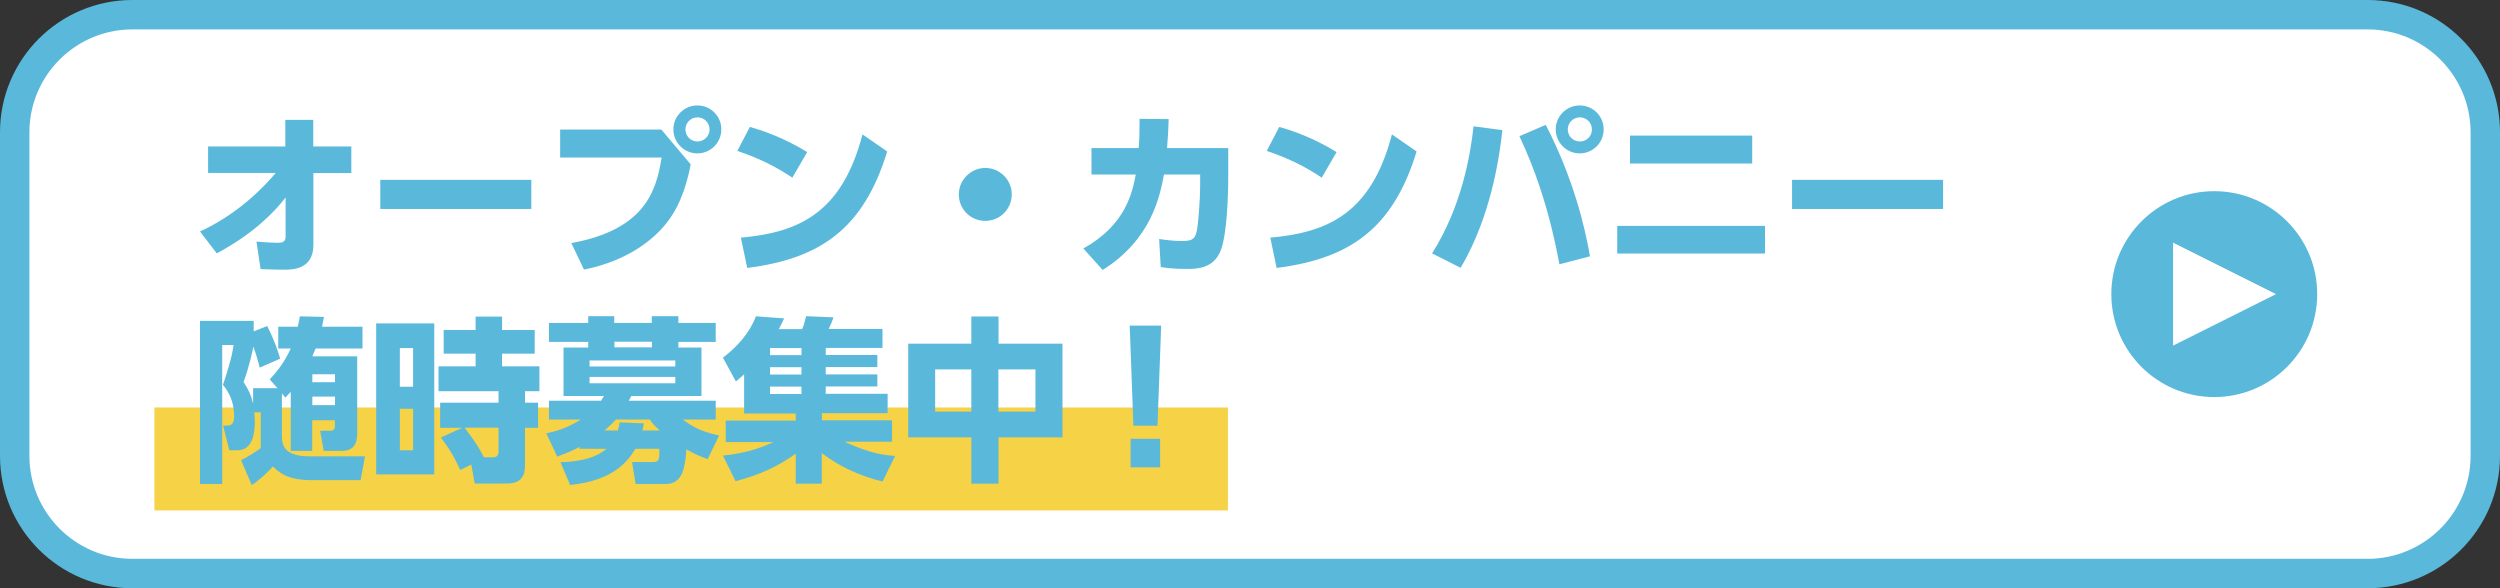 <?xml version="1.0" encoding="UTF-8"?><svg id="_レイヤー_2" xmlns="http://www.w3.org/2000/svg" viewBox="0 0 170 40"><rect x="0" y="0" width="170" height="40" fill="#333333" stroke="none"/><defs><style>.cls-1{fill:#5ab9db;}.cls-1,.cls-2,.cls-3{stroke-width:0px;}.cls-2{fill:#f6d246;}.cls-3{fill:#fff;}</style></defs><g id="_レイヤー_1-2"><rect class="cls-3" x="1" y="1" width="168" height="38" rx="8" ry="8"/><path class="cls-1" d="M161,2c3.86,0,7,3.14,7,7v22c0,3.86-3.14,7-7,7H9c-3.86,0-7-3.14-7-7V9c0-3.86,3.14-7,7-7h152M161,0H9C4.03,0,0,4.03,0,9v22c0,4.97,4.03,9,9,9h152c4.97,0,9-4.03,9-9V9c0-4.97-4.03-9-9-9h0Z"/><rect class="cls-2" x="10.5" y="27.71" width="73" height="7"/><path class="cls-1" d="M14.15,11.77v-1.81h5.25v-1.81h1.9v1.81h2.59v1.81h-2.58v4.87c.01,1.7-1.45,1.7-2.02,1.7-.36,0-.66-.01-1.57-.04l-.28-1.87c.64.05,1.16.08,1.43.08.31,0,.55-.05.55-.41v-2.67c-.79,1.03-2.23,2.49-4.68,3.8l-1.14-1.49c1.99-.92,3.72-2.3,5.15-3.98h-4.61Z"/><path class="cls-1" d="M36.13,12.23v1.98h-10.27v-1.98h10.27Z"/><path class="cls-1" d="M44.98,8.82l1.99,2.36c-.34,1.73-.88,3.19-1.99,4.39-1.16,1.25-2.94,2.3-5.27,2.76l-.86-1.8c5.01-.92,5.78-3.54,6.14-5.82h-6.9v-1.9h6.88ZM49.05,8.8c0,.9-.73,1.63-1.63,1.63s-1.63-.73-1.63-1.63.73-1.63,1.63-1.63,1.63.72,1.63,1.63ZM46.61,8.8c0,.46.36.82.82.82.43,0,.82-.35.82-.82s-.38-.82-.82-.82c-.46,0-.82.37-.82.82Z"/><path class="cls-1" d="M53.88,12.08c-1.21-.8-2.25-1.31-3.74-1.82l.85-1.63c.66.19,2.15.64,3.9,1.71l-1.01,1.74ZM50.37,16.16c4.03-.35,6.9-1.74,8.28-7.02l1.68,1.16c-1.61,5.26-4.55,7.29-9.52,7.92l-.43-2.06Z"/><path class="cls-1" d="M68.8,13.22c0,.98-.79,1.8-1.8,1.8s-1.8-.8-1.8-1.8.83-1.8,1.8-1.8,1.8.79,1.8,1.8Z"/><path class="cls-1" d="M73.68,16.89c2.91-1.62,3.33-3.87,3.55-5.02h-3.01v-1.8h3.21c.05-.61.06-.98.06-1.99l1.98.02c-.02.78-.05,1.15-.11,1.97h4.16v1.92c0,1.31-.08,3.98-.52,5.06-.49,1.24-1.67,1.24-2.34,1.24-.85,0-1.42-.08-1.73-.13l-.11-1.91c.38.06.96.14,1.56.14.74,0,.88-.17,1-.68.1-.46.23-2.06.23-3.2v-.64h-2.46c-.28,1.45-.83,4.39-4.17,6.49l-1.31-1.46Z"/><path class="cls-1" d="M89.88,12.08c-1.21-.8-2.25-1.31-3.74-1.82l.85-1.63c.66.19,2.15.64,3.9,1.71l-1.01,1.74ZM86.37,16.16c4.03-.35,6.9-1.74,8.28-7.02l1.68,1.16c-1.61,5.26-4.55,7.29-9.52,7.92l-.43-2.06Z"/><path class="cls-1" d="M102.16,8.86c-.43,4.02-1.54,7.18-2.84,9.35l-1.94-.98c2.01-3.17,2.61-6.68,2.82-8.64l1.97.26ZM106.04,17.97c-.74-3.97-1.74-6.62-2.72-8.71l1.79-.77c1.83,3.53,2.65,6.84,3.01,8.94l-2.08.54ZM109.05,8.8c0,.9-.73,1.63-1.63,1.63s-1.63-.73-1.63-1.63.73-1.63,1.63-1.63,1.63.72,1.63,1.63ZM106.61,8.8c0,.46.36.82.82.82s.82-.35.82-.82-.38-.82-.82-.82c-.46,0-.82.37-.82.82Z"/><path class="cls-1" d="M120.02,15.36v1.88h-10.05v-1.88h10.05ZM119.15,9.22v1.9h-8.31v-1.9h8.31Z"/><path class="cls-1" d="M132.13,12.23v1.98h-10.27v-1.98h10.27Z"/><path class="cls-1" d="M17.29,28.03c.02.26.04.49.04.62,0,1.97-.9,1.97-1.3,1.97h-.44l-.42-1.68h.26c.32,0,.49-.13.49-.64,0-.8-.24-1.51-.76-2.13.19-.55.65-1.98.72-2.71h-.77v9.45h-1.51v-11.09h3.65v.71l.92-.36c.55,1.09.76,1.81.88,2.22l-1.39.61c-.18-.72-.36-1.24-.43-1.43-.06.32-.32,1.49-.67,2.4.37.58.52.91.65,1.47v-1.04h1.66l-.53-.6c.32-.35.92-.98,1.43-2.1h-.85v-1.48h1.33c.08-.38.1-.47.14-.71l1.64.04c-.08.42-.11.53-.13.67h2.75v1.48h-3.19c-.06.14-.11.26-.22.53h3.05v5.15c0,.42,0,1.28-1.04,1.28h-1.24l-.24-1.37h.62c.17,0,.38,0,.38-.3v-.41h-1.54v2.08h-1.46v-4.02c-.07.08-.12.14-.36.4l-.24-.28v2.81c0,.56,0,1.46,1.87,1.46h3.78l-.3,1.62h-3.35c-1.67,0-2.23-.56-2.61-.93-.17.18-.72.78-1.44,1.27l-.73-1.7c.4-.19,1.04-.59,1.34-.82v-2.43h-.44ZM21.24,25.45v.54h1.54v-.54h-1.54ZM21.24,26.97v.58h1.54v-.58h-1.54Z"/><path class="cls-1" d="M29.53,21.99v10.27h-3.95v-10.27h3.95ZM28.09,23.67h-.9v2.63h.9v-2.63ZM28.09,27.8h-.9v2.82h.9v-2.82ZM31.3,31.96c-.47-1-.73-1.42-1.32-2.21l1.44-.66h-1.49v-1.71h3.97v-.78h-4.08v-1.69h2.52v-.86h-2.17v-1.61h2.17v-.91h1.8v.91h2.22v1.61h-2.22v.86h2.54v1.69h-.98v.78h.89v1.71h-.89v2.54c0,.36-.01,1.25-1.21,1.25h-2.21l-.23-1.29-.76.37ZM31.6,29.09c.82,1.1.9,1.24,1.31,2.01h.61c.38,0,.38-.29.38-.42v-1.6h-2.3Z"/><path class="cls-1" d="M43.22,32.91l-.24-1.49h1.42c.44,0,.44-.2.44-.9h-1.64c-.52.9-1.55,2.16-4.43,2.46l-.66-1.55c1.49-.04,2.47-.35,3.13-.91h-1.83v-.13c-.43.23-.73.36-1.52.66l-.74-1.58c.58-.13,1.34-.31,2.34-.94h-2.16v-1.28h3.54c.04-.06.07-.11.2-.32h-2.75v-3.3h1.68v-.38h-2.67v-1.29h2.67v-.46h1.77v.46h2.55v-.46h1.81v.46h2.54v1.29h-2.54v.38h1.57v3.3h-4.77c-.05.1-.06.12-.17.32h5.91v1.28h-2.24c.79.58,1.39.85,2.47,1.08l-.78,1.61c-.44-.16-.76-.28-1.44-.66-.1,1.08-.19,2.35-1.4,2.35h-2.06ZM45.92,24.51h-5.83v.41h5.83v-.41ZM45.92,25.63h-5.83v.43h5.83v-.43ZM44.87,29.27c-.4-.35-.52-.49-.68-.74h-2.31c-.24.26-.42.44-.77.74h.91c.06-.23.08-.33.12-.55l1.64.07c-.04.24-.06.32-.1.48h1.19ZM44.33,23.62v-.38h-2.55v.38h2.55Z"/><path class="cls-1" d="M60.01,32.74c-1.5-.36-2.92-1-4.13-1.93v2.08h-1.77v-2.04c-1.27.9-2.45,1.44-4.09,1.87l-.86-1.74c1.19-.12,2.35-.4,3.42-.92h-3.23v-1.46h4.76v-.48h-3.51v-2.66c-.23.2-.34.29-.56.48l-.88-1.62c.94-.71,1.81-1.66,2.24-2.81l1.92.14c-.08.18-.18.4-.36.73h1.58c.11-.22.12-.28.28-.88l1.86.08c-.11.32-.19.5-.33.79h3.66v1.29h-3.86v.48h3.51v.82h-3.51v.5h3.51v.82h-3.51v.5h4.21v1.32h-4.47v.48h4.77v1.46h-3.23c1.81.84,2.79.92,3.44.96l-.85,1.73ZM52.36,23.67v.48h2.14v-.48h-2.14ZM52.36,24.97v.5h2.14v-.5h-2.14ZM52.36,26.29v.5h2.14v-.5h-2.14Z"/><path class="cls-1" d="M66.05,23.37v-1.85h1.85v1.85h4.35v6.37h-4.35v3.15h-1.85v-3.15h-4.29v-6.37h4.29ZM66.05,25.12h-2.46v2.87h2.46v-2.87ZM70.41,25.12h-2.52v2.87h2.52v-2.87Z"/><path class="cls-1" d="M78.96,22.14l-.25,6.81h-1.64l-.25-6.81h2.15ZM76.88,29.84h2.01v1.94h-2.01v-1.94Z"/><circle class="cls-1" cx="150.57" cy="20" r="7"/><polygon class="cls-3" points="154.77 20 147.77 23.5 147.77 16.5 154.77 20 154.77 20"/></g></svg>